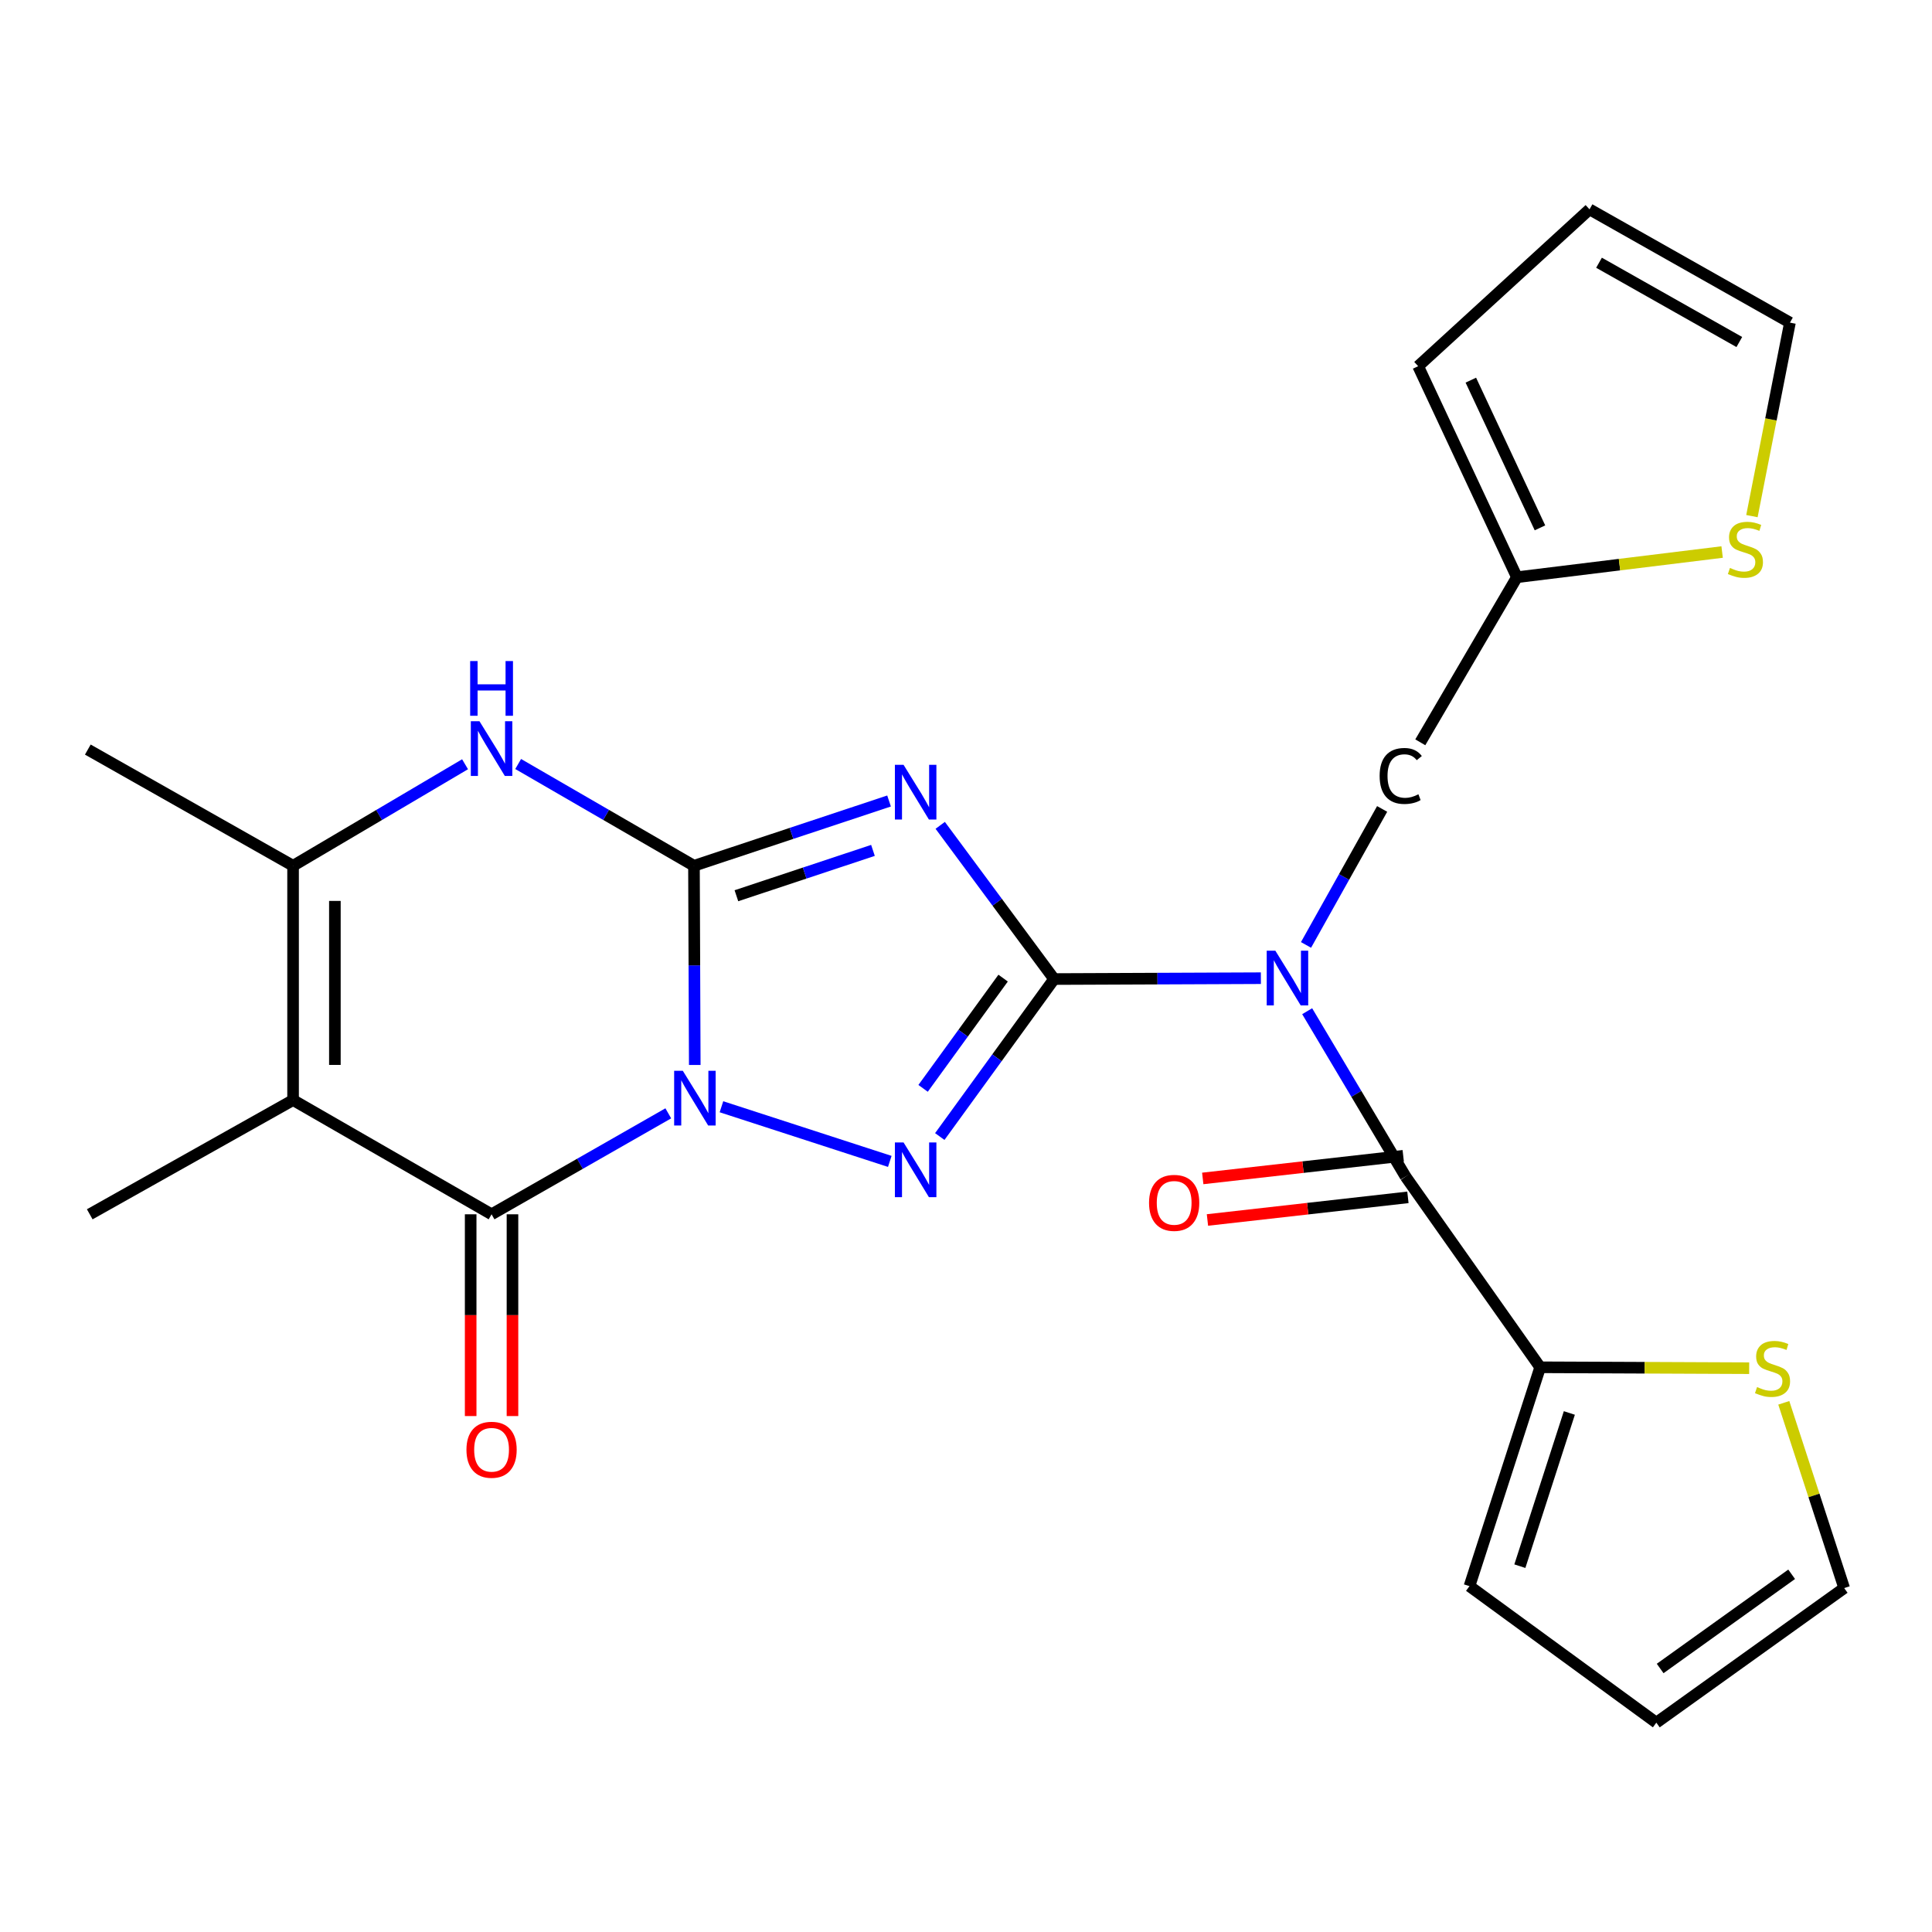 <?xml version='1.0' encoding='iso-8859-1'?>
<svg version='1.1' baseProfile='full'
              xmlns='http://www.w3.org/2000/svg'
                      xmlns:rdkit='http://www.rdkit.org/xml'
                      xmlns:xlink='http://www.w3.org/1999/xlink'
                  xml:space='preserve'
width='1000px' height='1000px' viewBox='0 0 1000 1000'>
<!-- END OF HEADER -->
<rect style='opacity:1.0;fill:#FFFFFF;stroke:none' width='1000' height='1000' x='0' y='0'> </rect>
<path class='bond-0' d='M 359.609,551.227 L 359.403,499.676' style='fill:none;fill-rule:evenodd;stroke:#0000FF;stroke-width:6px;stroke-linecap:butt;stroke-linejoin:miter;stroke-opacity:1' />
<path class='bond-0' d='M 359.403,499.676 L 359.197,448.124' style='fill:none;fill-rule:evenodd;stroke:#000000;stroke-width:6px;stroke-linecap:butt;stroke-linejoin:miter;stroke-opacity:1' />
<path class='bond-3' d='M 373.421,572.855 L 460.554,601.139' style='fill:none;fill-rule:evenodd;stroke:#0000FF;stroke-width:6px;stroke-linecap:butt;stroke-linejoin:miter;stroke-opacity:1' />
<path class='bond-4' d='M 345.907,576.261 L 300.171,602.389' style='fill:none;fill-rule:evenodd;stroke:#0000FF;stroke-width:6px;stroke-linecap:butt;stroke-linejoin:miter;stroke-opacity:1' />
<path class='bond-4' d='M 300.171,602.389 L 254.436,628.517' style='fill:none;fill-rule:evenodd;stroke:#000000;stroke-width:6px;stroke-linecap:butt;stroke-linejoin:miter;stroke-opacity:1' />
<path class='bond-2' d='M 359.197,448.124 L 409.685,431.36' style='fill:none;fill-rule:evenodd;stroke:#000000;stroke-width:6px;stroke-linecap:butt;stroke-linejoin:miter;stroke-opacity:1' />
<path class='bond-2' d='M 409.685,431.36 L 460.174,414.596' style='fill:none;fill-rule:evenodd;stroke:#0000FF;stroke-width:6px;stroke-linecap:butt;stroke-linejoin:miter;stroke-opacity:1' />
<path class='bond-2' d='M 381.162,463.632 L 416.504,451.898' style='fill:none;fill-rule:evenodd;stroke:#000000;stroke-width:6px;stroke-linecap:butt;stroke-linejoin:miter;stroke-opacity:1' />
<path class='bond-2' d='M 416.504,451.898 L 451.846,440.163' style='fill:none;fill-rule:evenodd;stroke:#0000FF;stroke-width:6px;stroke-linecap:butt;stroke-linejoin:miter;stroke-opacity:1' />
<path class='bond-7' d='M 359.197,448.124 L 313.699,421.784' style='fill:none;fill-rule:evenodd;stroke:#000000;stroke-width:6px;stroke-linecap:butt;stroke-linejoin:miter;stroke-opacity:1' />
<path class='bond-7' d='M 313.699,421.784 L 268.202,395.443' style='fill:none;fill-rule:evenodd;stroke:#0000FF;stroke-width:6px;stroke-linecap:butt;stroke-linejoin:miter;stroke-opacity:1' />
<path class='bond-1' d='M 545.6,506.756 L 516.014,547.514' style='fill:none;fill-rule:evenodd;stroke:#000000;stroke-width:6px;stroke-linecap:butt;stroke-linejoin:miter;stroke-opacity:1' />
<path class='bond-1' d='M 516.014,547.514 L 486.428,588.272' style='fill:none;fill-rule:evenodd;stroke:#0000FF;stroke-width:6px;stroke-linecap:butt;stroke-linejoin:miter;stroke-opacity:1' />
<path class='bond-1' d='M 519.212,506.272 L 498.502,534.802' style='fill:none;fill-rule:evenodd;stroke:#000000;stroke-width:6px;stroke-linecap:butt;stroke-linejoin:miter;stroke-opacity:1' />
<path class='bond-1' d='M 498.502,534.802 L 477.792,563.333' style='fill:none;fill-rule:evenodd;stroke:#0000FF;stroke-width:6px;stroke-linecap:butt;stroke-linejoin:miter;stroke-opacity:1' />
<path class='bond-5' d='M 545.6,506.756 L 599.113,506.533' style='fill:none;fill-rule:evenodd;stroke:#000000;stroke-width:6px;stroke-linecap:butt;stroke-linejoin:miter;stroke-opacity:1' />
<path class='bond-5' d='M 599.113,506.533 L 652.627,506.309' style='fill:none;fill-rule:evenodd;stroke:#0000FF;stroke-width:6px;stroke-linecap:butt;stroke-linejoin:miter;stroke-opacity:1' />
<path class='bond-25' d='M 545.6,506.756 L 516.128,466.976' style='fill:none;fill-rule:evenodd;stroke:#000000;stroke-width:6px;stroke-linecap:butt;stroke-linejoin:miter;stroke-opacity:1' />
<path class='bond-25' d='M 516.128,466.976 L 486.656,427.196' style='fill:none;fill-rule:evenodd;stroke:#0000FF;stroke-width:6px;stroke-linecap:butt;stroke-linejoin:miter;stroke-opacity:1' />
<path class='bond-6' d='M 254.436,628.517 L 151.694,569.392' style='fill:none;fill-rule:evenodd;stroke:#000000;stroke-width:6px;stroke-linecap:butt;stroke-linejoin:miter;stroke-opacity:1' />
<path class='bond-15' d='M 243.616,628.517 L 243.616,680.733' style='fill:none;fill-rule:evenodd;stroke:#000000;stroke-width:6px;stroke-linecap:butt;stroke-linejoin:miter;stroke-opacity:1' />
<path class='bond-15' d='M 243.616,680.733 L 243.616,732.948' style='fill:none;fill-rule:evenodd;stroke:#FF0000;stroke-width:6px;stroke-linecap:butt;stroke-linejoin:miter;stroke-opacity:1' />
<path class='bond-15' d='M 265.256,628.517 L 265.256,680.733' style='fill:none;fill-rule:evenodd;stroke:#000000;stroke-width:6px;stroke-linecap:butt;stroke-linejoin:miter;stroke-opacity:1' />
<path class='bond-15' d='M 265.256,680.733 L 265.256,732.948' style='fill:none;fill-rule:evenodd;stroke:#FF0000;stroke-width:6px;stroke-linecap:butt;stroke-linejoin:miter;stroke-opacity:1' />
<path class='bond-8' d='M 676.59,523.4 L 702.055,566.197' style='fill:none;fill-rule:evenodd;stroke:#0000FF;stroke-width:6px;stroke-linecap:butt;stroke-linejoin:miter;stroke-opacity:1' />
<path class='bond-8' d='M 702.055,566.197 L 727.519,608.993' style='fill:none;fill-rule:evenodd;stroke:#000000;stroke-width:6px;stroke-linecap:butt;stroke-linejoin:miter;stroke-opacity:1' />
<path class='bond-11' d='M 675.993,489.091 L 695.695,453.897' style='fill:none;fill-rule:evenodd;stroke:#0000FF;stroke-width:6px;stroke-linecap:butt;stroke-linejoin:miter;stroke-opacity:1' />
<path class='bond-11' d='M 695.695,453.897 L 715.396,418.704' style='fill:none;fill-rule:evenodd;stroke:#000000;stroke-width:6px;stroke-linecap:butt;stroke-linejoin:miter;stroke-opacity:1' />
<path class='bond-9' d='M 151.694,569.392 L 151.694,448.124' style='fill:none;fill-rule:evenodd;stroke:#000000;stroke-width:6px;stroke-linecap:butt;stroke-linejoin:miter;stroke-opacity:1' />
<path class='bond-9' d='M 173.334,551.202 L 173.334,466.315' style='fill:none;fill-rule:evenodd;stroke:#000000;stroke-width:6px;stroke-linecap:butt;stroke-linejoin:miter;stroke-opacity:1' />
<path class='bond-23' d='M 151.694,569.392 L 46.452,628.517' style='fill:none;fill-rule:evenodd;stroke:#000000;stroke-width:6px;stroke-linecap:butt;stroke-linejoin:miter;stroke-opacity:1' />
<path class='bond-26' d='M 240.713,395.574 L 196.204,421.849' style='fill:none;fill-rule:evenodd;stroke:#0000FF;stroke-width:6px;stroke-linecap:butt;stroke-linejoin:miter;stroke-opacity:1' />
<path class='bond-26' d='M 196.204,421.849 L 151.694,448.124' style='fill:none;fill-rule:evenodd;stroke:#000000;stroke-width:6px;stroke-linecap:butt;stroke-linejoin:miter;stroke-opacity:1' />
<path class='bond-10' d='M 727.519,608.993 L 797.188,707.707' style='fill:none;fill-rule:evenodd;stroke:#000000;stroke-width:6px;stroke-linecap:butt;stroke-linejoin:miter;stroke-opacity:1' />
<path class='bond-16' d='M 726.305,598.241 L 674.424,604.1' style='fill:none;fill-rule:evenodd;stroke:#000000;stroke-width:6px;stroke-linecap:butt;stroke-linejoin:miter;stroke-opacity:1' />
<path class='bond-16' d='M 674.424,604.1 L 622.542,609.958' style='fill:none;fill-rule:evenodd;stroke:#FF0000;stroke-width:6px;stroke-linecap:butt;stroke-linejoin:miter;stroke-opacity:1' />
<path class='bond-16' d='M 728.733,619.744 L 676.852,625.603' style='fill:none;fill-rule:evenodd;stroke:#000000;stroke-width:6px;stroke-linecap:butt;stroke-linejoin:miter;stroke-opacity:1' />
<path class='bond-16' d='M 676.852,625.603 L 624.97,631.461' style='fill:none;fill-rule:evenodd;stroke:#FF0000;stroke-width:6px;stroke-linecap:butt;stroke-linejoin:miter;stroke-opacity:1' />
<path class='bond-24' d='M 151.694,448.124 L 45.455,387.978' style='fill:none;fill-rule:evenodd;stroke:#000000;stroke-width:6px;stroke-linecap:butt;stroke-linejoin:miter;stroke-opacity:1' />
<path class='bond-12' d='M 797.188,707.707 L 851.279,707.939' style='fill:none;fill-rule:evenodd;stroke:#000000;stroke-width:6px;stroke-linecap:butt;stroke-linejoin:miter;stroke-opacity:1' />
<path class='bond-12' d='M 851.279,707.939 L 905.37,708.172' style='fill:none;fill-rule:evenodd;stroke:#CCCC00;stroke-width:6px;stroke-linecap:butt;stroke-linejoin:miter;stroke-opacity:1' />
<path class='bond-17' d='M 797.188,707.707 L 760.592,820.991' style='fill:none;fill-rule:evenodd;stroke:#000000;stroke-width:6px;stroke-linecap:butt;stroke-linejoin:miter;stroke-opacity:1' />
<path class='bond-17' d='M 812.29,731.351 L 786.674,810.651' style='fill:none;fill-rule:evenodd;stroke:#000000;stroke-width:6px;stroke-linecap:butt;stroke-linejoin:miter;stroke-opacity:1' />
<path class='bond-13' d='M 735.142,384.218 L 785.153,298.773' style='fill:none;fill-rule:evenodd;stroke:#000000;stroke-width:6px;stroke-linecap:butt;stroke-linejoin:miter;stroke-opacity:1' />
<path class='bond-18' d='M 923.283,726.095 L 938.914,774.042' style='fill:none;fill-rule:evenodd;stroke:#CCCC00;stroke-width:6px;stroke-linecap:butt;stroke-linejoin:miter;stroke-opacity:1' />
<path class='bond-18' d='M 938.914,774.042 L 954.545,821.989' style='fill:none;fill-rule:evenodd;stroke:#000000;stroke-width:6px;stroke-linecap:butt;stroke-linejoin:miter;stroke-opacity:1' />
<path class='bond-14' d='M 785.153,298.773 L 838.261,292.252' style='fill:none;fill-rule:evenodd;stroke:#000000;stroke-width:6px;stroke-linecap:butt;stroke-linejoin:miter;stroke-opacity:1' />
<path class='bond-14' d='M 838.261,292.252 L 891.368,285.731' style='fill:none;fill-rule:evenodd;stroke:#CCCC00;stroke-width:6px;stroke-linecap:butt;stroke-linejoin:miter;stroke-opacity:1' />
<path class='bond-20' d='M 785.153,298.773 L 734.035,189.552' style='fill:none;fill-rule:evenodd;stroke:#000000;stroke-width:6px;stroke-linecap:butt;stroke-linejoin:miter;stroke-opacity:1' />
<path class='bond-20' d='M 797.085,273.217 L 761.302,196.762' style='fill:none;fill-rule:evenodd;stroke:#000000;stroke-width:6px;stroke-linecap:butt;stroke-linejoin:miter;stroke-opacity:1' />
<path class='bond-19' d='M 906.79,267.143 L 916.632,217.065' style='fill:none;fill-rule:evenodd;stroke:#CCCC00;stroke-width:6px;stroke-linecap:butt;stroke-linejoin:miter;stroke-opacity:1' />
<path class='bond-19' d='M 916.632,217.065 L 926.474,166.986' style='fill:none;fill-rule:evenodd;stroke:#000000;stroke-width:6px;stroke-linecap:butt;stroke-linejoin:miter;stroke-opacity:1' />
<path class='bond-21' d='M 760.592,820.991 L 857.31,891.646' style='fill:none;fill-rule:evenodd;stroke:#000000;stroke-width:6px;stroke-linecap:butt;stroke-linejoin:miter;stroke-opacity:1' />
<path class='bond-28' d='M 954.545,821.989 L 857.31,891.646' style='fill:none;fill-rule:evenodd;stroke:#000000;stroke-width:6px;stroke-linecap:butt;stroke-linejoin:miter;stroke-opacity:1' />
<path class='bond-28' d='M 927.358,814.846 L 859.293,863.605' style='fill:none;fill-rule:evenodd;stroke:#000000;stroke-width:6px;stroke-linecap:butt;stroke-linejoin:miter;stroke-opacity:1' />
<path class='bond-27' d='M 926.474,166.986 L 822.735,108.354' style='fill:none;fill-rule:evenodd;stroke:#000000;stroke-width:6px;stroke-linecap:butt;stroke-linejoin:miter;stroke-opacity:1' />
<path class='bond-27' d='M 900.265,177.031 L 827.648,135.988' style='fill:none;fill-rule:evenodd;stroke:#000000;stroke-width:6px;stroke-linecap:butt;stroke-linejoin:miter;stroke-opacity:1' />
<path class='bond-22' d='M 734.035,189.552 L 822.735,108.354' style='fill:none;fill-rule:evenodd;stroke:#000000;stroke-width:6px;stroke-linecap:butt;stroke-linejoin:miter;stroke-opacity:1' />
<path  class='atom-0' d='M 353.417 554.234
L 362.697 569.234
Q 363.617 570.714, 365.097 573.394
Q 366.577 576.074, 366.657 576.234
L 366.657 554.234
L 370.417 554.234
L 370.417 582.554
L 366.537 582.554
L 356.577 566.154
Q 355.417 564.234, 354.177 562.034
Q 352.977 559.834, 352.617 559.154
L 352.617 582.554
L 348.937 582.554
L 348.937 554.234
L 353.417 554.234
' fill='#0000FF'/>
<path  class='atom-3' d='M 467.676 395.866
L 476.956 410.866
Q 477.876 412.346, 479.356 415.026
Q 480.836 417.706, 480.916 417.866
L 480.916 395.866
L 484.676 395.866
L 484.676 424.186
L 480.796 424.186
L 470.836 407.786
Q 469.676 405.866, 468.436 403.666
Q 467.236 401.466, 466.876 400.786
L 466.876 424.186
L 463.196 424.186
L 463.196 395.866
L 467.676 395.866
' fill='#0000FF'/>
<path  class='atom-4' d='M 467.676 591.322
L 476.956 606.322
Q 477.876 607.802, 479.356 610.482
Q 480.836 613.162, 480.916 613.322
L 480.916 591.322
L 484.676 591.322
L 484.676 619.642
L 480.796 619.642
L 470.836 603.242
Q 469.676 601.322, 468.436 599.122
Q 467.236 596.922, 466.876 596.242
L 466.876 619.642
L 463.196 619.642
L 463.196 591.322
L 467.676 591.322
' fill='#0000FF'/>
<path  class='atom-6' d='M 660.127 492.092
L 669.407 507.092
Q 670.327 508.572, 671.807 511.252
Q 673.287 513.932, 673.367 514.092
L 673.367 492.092
L 677.127 492.092
L 677.127 520.412
L 673.247 520.412
L 663.287 504.012
Q 662.127 502.092, 660.887 499.892
Q 659.687 497.692, 659.327 497.012
L 659.327 520.412
L 655.647 520.412
L 655.647 492.092
L 660.127 492.092
' fill='#0000FF'/>
<path  class='atom-8' d='M 248.176 373.313
L 257.456 388.313
Q 258.376 389.793, 259.856 392.473
Q 261.336 395.153, 261.416 395.313
L 261.416 373.313
L 265.176 373.313
L 265.176 401.633
L 261.296 401.633
L 251.336 385.233
Q 250.176 383.313, 248.936 381.113
Q 247.736 378.913, 247.376 378.233
L 247.376 401.633
L 243.696 401.633
L 243.696 373.313
L 248.176 373.313
' fill='#0000FF'/>
<path  class='atom-8' d='M 243.356 342.161
L 247.196 342.161
L 247.196 354.201
L 261.676 354.201
L 261.676 342.161
L 265.516 342.161
L 265.516 370.481
L 261.676 370.481
L 261.676 357.401
L 247.196 357.401
L 247.196 370.481
L 243.356 370.481
L 243.356 342.161
' fill='#0000FF'/>
<path  class='atom-12' d='M 714.099 401.635
Q 714.099 394.595, 717.379 390.915
Q 720.699 387.195, 726.979 387.195
Q 732.819 387.195, 735.939 391.315
L 733.299 393.475
Q 731.019 390.475, 726.979 390.475
Q 722.699 390.475, 720.419 393.355
Q 718.179 396.195, 718.179 401.635
Q 718.179 407.235, 720.499 410.115
Q 722.859 412.995, 727.419 412.995
Q 730.539 412.995, 734.179 411.115
L 735.299 414.115
Q 733.819 415.075, 731.579 415.635
Q 729.339 416.195, 726.859 416.195
Q 720.699 416.195, 717.379 412.435
Q 714.099 408.675, 714.099 401.635
' fill='#000000'/>
<path  class='atom-13' d='M 909.457 717.944
Q 909.777 718.064, 911.097 718.624
Q 912.417 719.184, 913.857 719.544
Q 915.337 719.864, 916.777 719.864
Q 919.457 719.864, 921.017 718.584
Q 922.577 717.264, 922.577 714.984
Q 922.577 713.424, 921.777 712.464
Q 921.017 711.504, 919.817 710.984
Q 918.617 710.464, 916.617 709.864
Q 914.097 709.104, 912.577 708.384
Q 911.097 707.664, 910.017 706.144
Q 908.977 704.624, 908.977 702.064
Q 908.977 698.504, 911.377 696.304
Q 913.817 694.104, 918.617 694.104
Q 921.897 694.104, 925.617 695.664
L 924.697 698.744
Q 921.297 697.344, 918.737 697.344
Q 915.977 697.344, 914.457 698.504
Q 912.937 699.624, 912.977 701.584
Q 912.977 703.104, 913.737 704.024
Q 914.537 704.944, 915.657 705.464
Q 916.817 705.984, 918.737 706.584
Q 921.297 707.384, 922.817 708.184
Q 924.337 708.984, 925.417 710.624
Q 926.537 712.224, 926.537 714.984
Q 926.537 718.904, 923.897 721.024
Q 921.297 723.104, 916.937 723.104
Q 914.417 723.104, 912.497 722.544
Q 910.617 722.024, 908.377 721.104
L 909.457 717.944
' fill='#CCCC00'/>
<path  class='atom-15' d='M 895.427 293.971
Q 895.747 294.091, 897.067 294.651
Q 898.387 295.211, 899.827 295.571
Q 901.307 295.891, 902.747 295.891
Q 905.427 295.891, 906.987 294.611
Q 908.547 293.291, 908.547 291.011
Q 908.547 289.451, 907.747 288.491
Q 906.987 287.531, 905.787 287.011
Q 904.587 286.491, 902.587 285.891
Q 900.067 285.131, 898.547 284.411
Q 897.067 283.691, 895.987 282.171
Q 894.947 280.651, 894.947 278.091
Q 894.947 274.531, 897.347 272.331
Q 899.787 270.131, 904.587 270.131
Q 907.867 270.131, 911.587 271.691
L 910.667 274.771
Q 907.267 273.371, 904.707 273.371
Q 901.947 273.371, 900.427 274.531
Q 898.907 275.651, 898.947 277.611
Q 898.947 279.131, 899.707 280.051
Q 900.507 280.971, 901.627 281.491
Q 902.787 282.011, 904.707 282.611
Q 907.267 283.411, 908.787 284.211
Q 910.307 285.011, 911.387 286.651
Q 912.507 288.251, 912.507 291.011
Q 912.507 294.931, 909.867 297.051
Q 907.267 299.131, 902.907 299.131
Q 900.387 299.131, 898.467 298.571
Q 896.587 298.051, 894.347 297.131
L 895.427 293.971
' fill='#CCCC00'/>
<path  class='atom-16' d='M 241.436 750.393
Q 241.436 743.593, 244.796 739.793
Q 248.156 735.993, 254.436 735.993
Q 260.716 735.993, 264.076 739.793
Q 267.436 743.593, 267.436 750.393
Q 267.436 757.273, 264.036 761.193
Q 260.636 765.073, 254.436 765.073
Q 248.196 765.073, 244.796 761.193
Q 241.436 757.313, 241.436 750.393
M 254.436 761.873
Q 258.756 761.873, 261.076 758.993
Q 263.436 756.073, 263.436 750.393
Q 263.436 744.833, 261.076 742.033
Q 258.756 739.193, 254.436 739.193
Q 250.116 739.193, 247.756 741.993
Q 245.436 744.793, 245.436 750.393
Q 245.436 756.113, 247.756 758.993
Q 250.116 761.873, 254.436 761.873
' fill='#FF0000'/>
<path  class='atom-17' d='M 594.743 622.598
Q 594.743 615.798, 598.103 611.998
Q 601.463 608.198, 607.743 608.198
Q 614.023 608.198, 617.383 611.998
Q 620.743 615.798, 620.743 622.598
Q 620.743 629.478, 617.343 633.398
Q 613.943 637.278, 607.743 637.278
Q 601.503 637.278, 598.103 633.398
Q 594.743 629.518, 594.743 622.598
M 607.743 634.078
Q 612.063 634.078, 614.383 631.198
Q 616.743 628.278, 616.743 622.598
Q 616.743 617.038, 614.383 614.238
Q 612.063 611.398, 607.743 611.398
Q 603.423 611.398, 601.063 614.198
Q 598.743 616.998, 598.743 622.598
Q 598.743 628.318, 601.063 631.198
Q 603.423 634.078, 607.743 634.078
' fill='#FF0000'/>
</svg>
